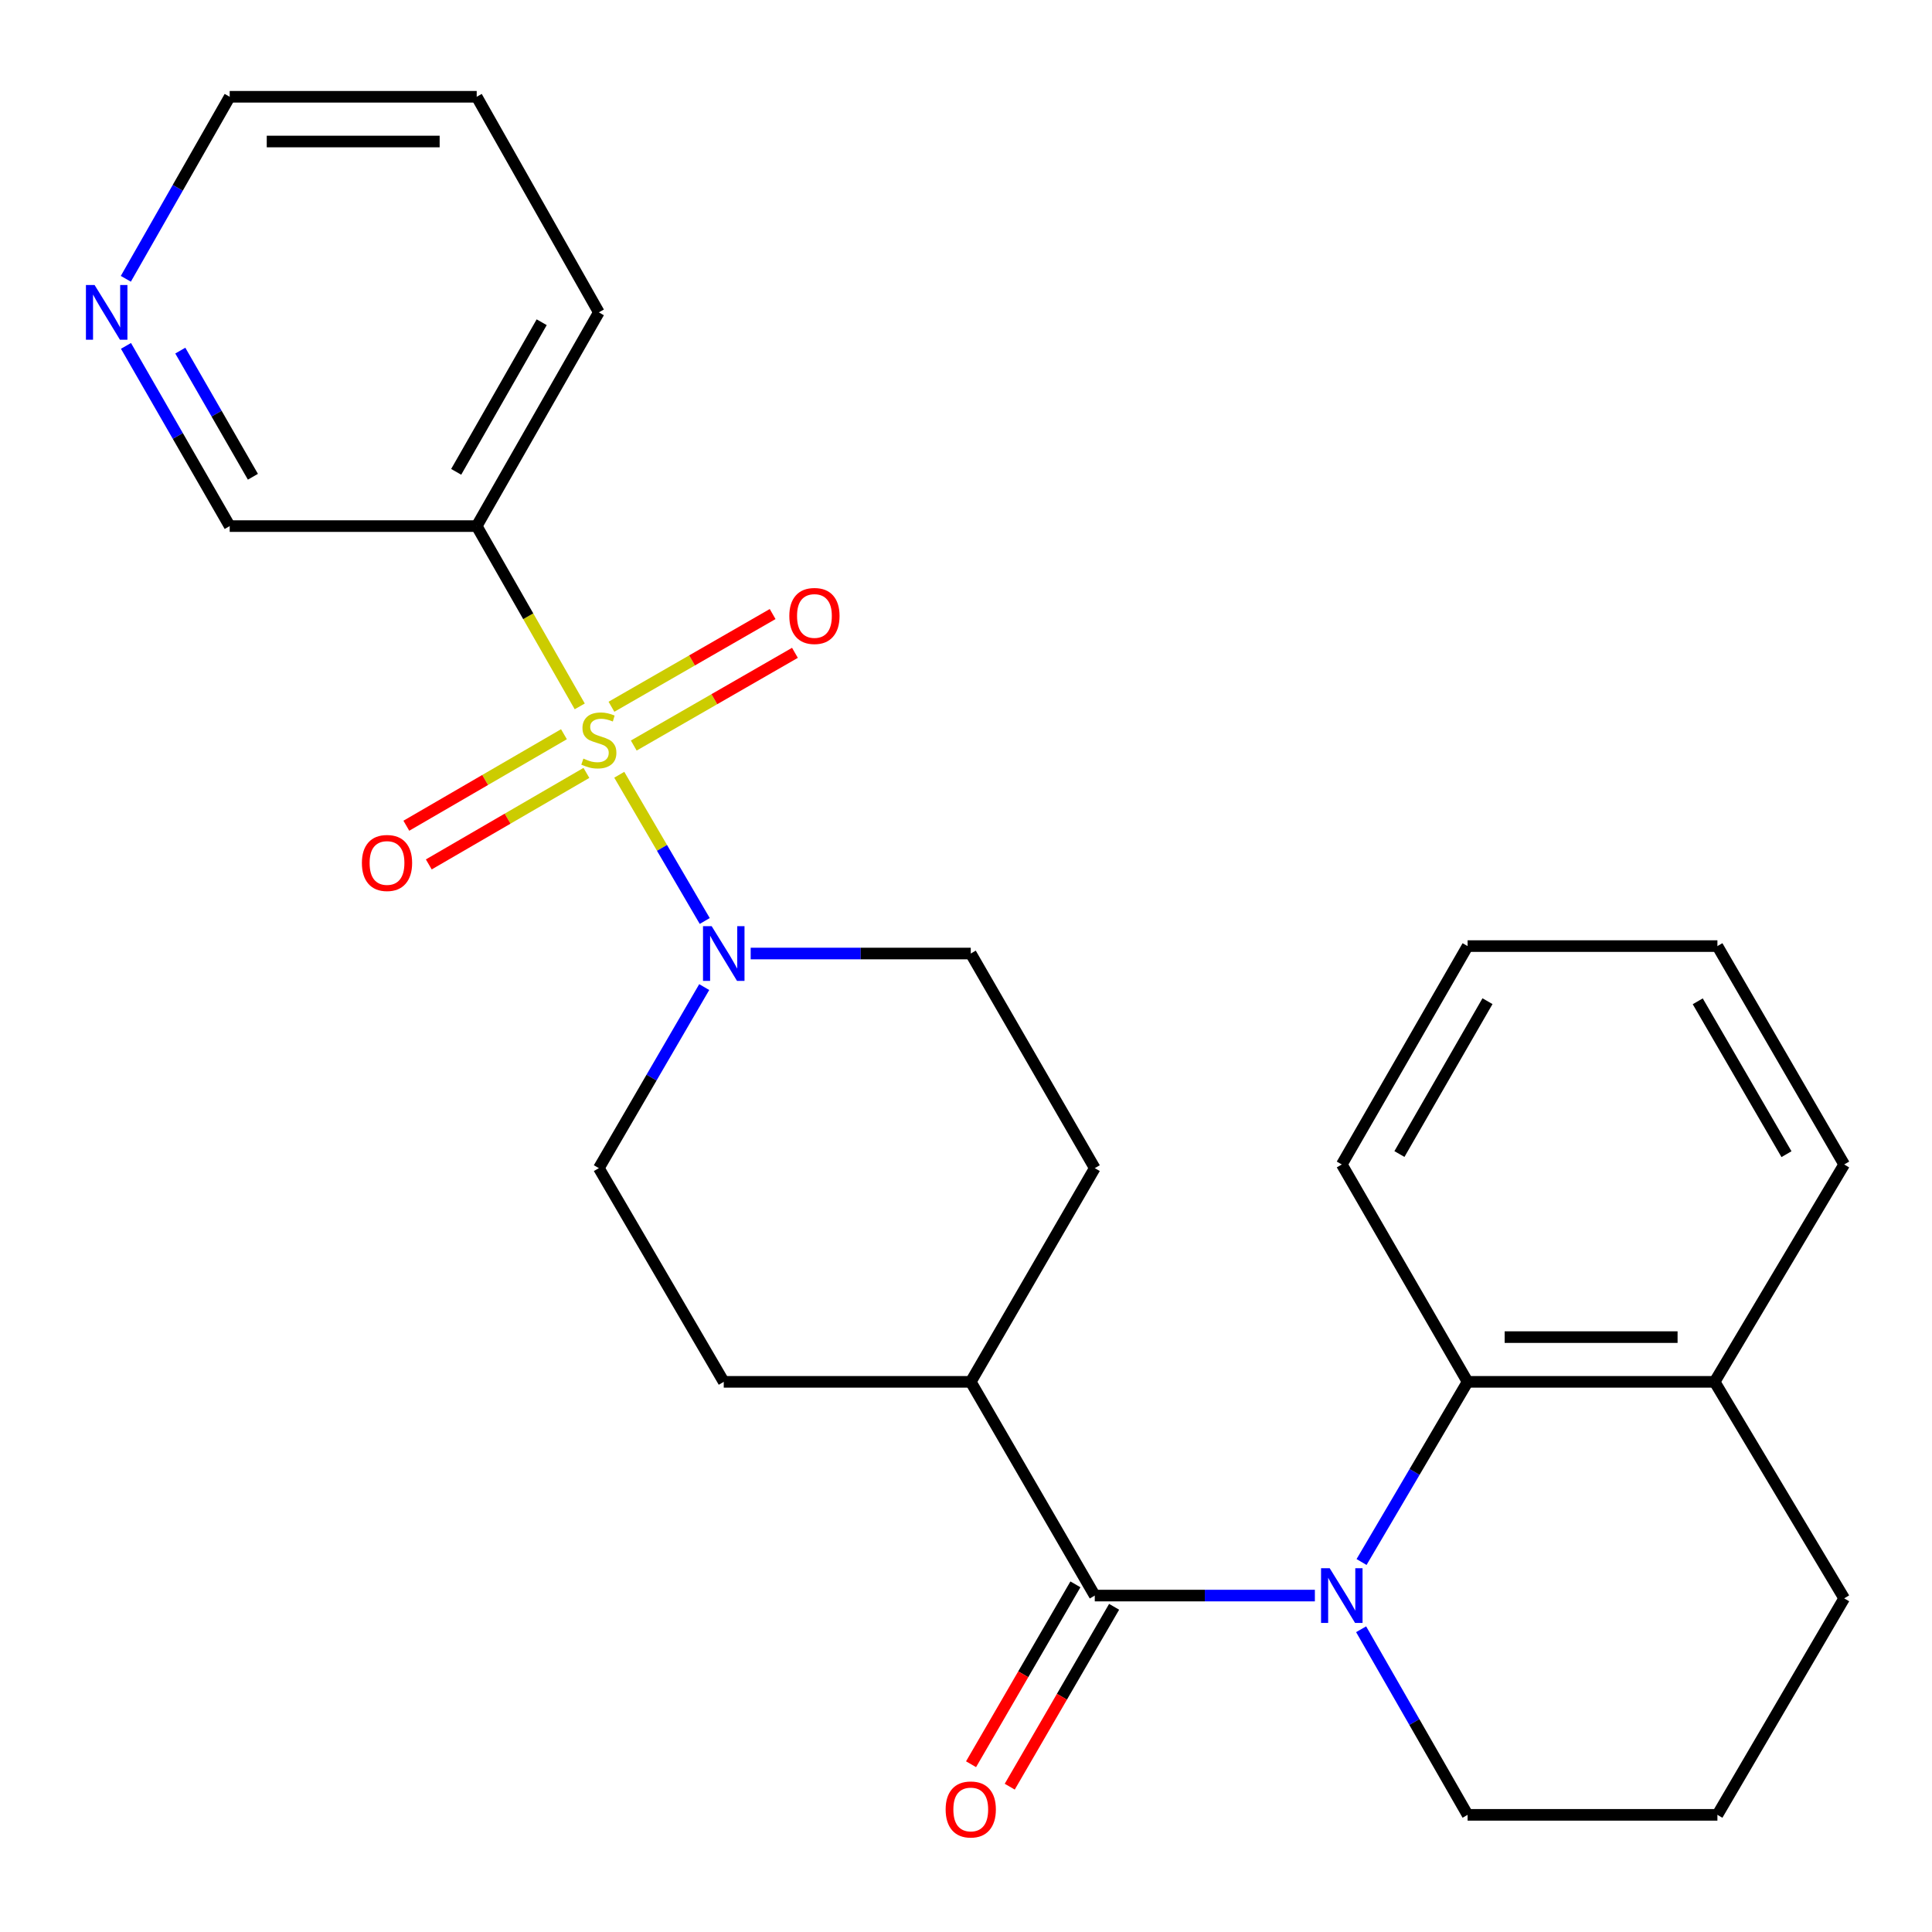 <?xml version='1.0' encoding='iso-8859-1'?>
<svg version='1.1' baseProfile='full'
              xmlns='http://www.w3.org/2000/svg'
                      xmlns:rdkit='http://www.rdkit.org/xml'
                      xmlns:xlink='http://www.w3.org/1999/xlink'
                  xml:space='preserve'
width='1000px' height='1000px' viewBox='0 0 1000 1000'>
<!-- END OF HEADER -->
<rect style='opacity:1.0;fill:#FFFFFF;stroke:none' width='1000' height='1000' x='0' y='0'> </rect>
<path class='bond-2' d='M 320.532,401.014 L 342.652,438.858' style='fill:none;fill-rule:evenodd;stroke:#CCCC00;stroke-width:6px;stroke-linecap:butt;stroke-linejoin:miter;stroke-opacity:1' />
<path class='bond-2' d='M 342.652,438.858 L 364.772,476.703' style='fill:none;fill-rule:evenodd;stroke:#0000FF;stroke-width:6px;stroke-linecap:butt;stroke-linejoin:miter;stroke-opacity:1' />
<path class='bond-3' d='M 300.073,365.625 L 273.406,318.965' style='fill:none;fill-rule:evenodd;stroke:#CCCC00;stroke-width:6px;stroke-linecap:butt;stroke-linejoin:miter;stroke-opacity:1' />
<path class='bond-3' d='M 273.406,318.965 L 246.74,272.306' style='fill:none;fill-rule:evenodd;stroke:#000000;stroke-width:6px;stroke-linecap:butt;stroke-linejoin:miter;stroke-opacity:1' />
<path class='bond-5' d='M 291.9,380.031 L 251.109,403.714' style='fill:none;fill-rule:evenodd;stroke:#CCCC00;stroke-width:6px;stroke-linecap:butt;stroke-linejoin:miter;stroke-opacity:1' />
<path class='bond-5' d='M 251.109,403.714 L 210.318,427.397' style='fill:none;fill-rule:evenodd;stroke:#FF0000;stroke-width:6px;stroke-linecap:butt;stroke-linejoin:miter;stroke-opacity:1' />
<path class='bond-5' d='M 303.526,400.055 L 262.735,423.738' style='fill:none;fill-rule:evenodd;stroke:#CCCC00;stroke-width:6px;stroke-linecap:butt;stroke-linejoin:miter;stroke-opacity:1' />
<path class='bond-5' d='M 262.735,423.738 L 221.944,447.421' style='fill:none;fill-rule:evenodd;stroke:#FF0000;stroke-width:6px;stroke-linecap:butt;stroke-linejoin:miter;stroke-opacity:1' />
<path class='bond-6' d='M 328.034,385.892 L 369.747,361.897' style='fill:none;fill-rule:evenodd;stroke:#CCCC00;stroke-width:6px;stroke-linecap:butt;stroke-linejoin:miter;stroke-opacity:1' />
<path class='bond-6' d='M 369.747,361.897 L 411.461,337.903' style='fill:none;fill-rule:evenodd;stroke:#FF0000;stroke-width:6px;stroke-linecap:butt;stroke-linejoin:miter;stroke-opacity:1' />
<path class='bond-6' d='M 316.489,365.821 L 358.203,341.827' style='fill:none;fill-rule:evenodd;stroke:#CCCC00;stroke-width:6px;stroke-linecap:butt;stroke-linejoin:miter;stroke-opacity:1' />
<path class='bond-6' d='M 358.203,341.827 L 399.916,317.832' style='fill:none;fill-rule:evenodd;stroke:#FF0000;stroke-width:6px;stroke-linecap:butt;stroke-linejoin:miter;stroke-opacity:1' />
<path class='bond-0' d='M 680.576,825.867 L 623.614,825.867' style='fill:none;fill-rule:evenodd;stroke:#0000FF;stroke-width:6px;stroke-linecap:butt;stroke-linejoin:miter;stroke-opacity:1' />
<path class='bond-0' d='M 623.614,825.867 L 566.651,825.867' style='fill:none;fill-rule:evenodd;stroke:#000000;stroke-width:6px;stroke-linecap:butt;stroke-linejoin:miter;stroke-opacity:1' />
<path class='bond-4' d='M 704.736,808.498 L 732.182,761.87' style='fill:none;fill-rule:evenodd;stroke:#0000FF;stroke-width:6px;stroke-linecap:butt;stroke-linejoin:miter;stroke-opacity:1' />
<path class='bond-4' d='M 732.182,761.87 L 759.627,715.242' style='fill:none;fill-rule:evenodd;stroke:#000000;stroke-width:6px;stroke-linecap:butt;stroke-linejoin:miter;stroke-opacity:1' />
<path class='bond-15' d='M 704.514,843.298 L 732.07,891.329' style='fill:none;fill-rule:evenodd;stroke:#0000FF;stroke-width:6px;stroke-linecap:butt;stroke-linejoin:miter;stroke-opacity:1' />
<path class='bond-15' d='M 732.07,891.329 L 759.627,939.361' style='fill:none;fill-rule:evenodd;stroke:#000000;stroke-width:6px;stroke-linecap:butt;stroke-linejoin:miter;stroke-opacity:1' />
<path class='bond-1' d='M 566.651,825.867 L 502.463,715.242' style='fill:none;fill-rule:evenodd;stroke:#000000;stroke-width:6px;stroke-linecap:butt;stroke-linejoin:miter;stroke-opacity:1' />
<path class='bond-8' d='M 556.638,820.057 L 529.626,866.611' style='fill:none;fill-rule:evenodd;stroke:#000000;stroke-width:6px;stroke-linecap:butt;stroke-linejoin:miter;stroke-opacity:1' />
<path class='bond-8' d='M 529.626,866.611 L 502.614,913.164' style='fill:none;fill-rule:evenodd;stroke:#FF0000;stroke-width:6px;stroke-linecap:butt;stroke-linejoin:miter;stroke-opacity:1' />
<path class='bond-8' d='M 576.665,831.677 L 549.653,878.231' style='fill:none;fill-rule:evenodd;stroke:#000000;stroke-width:6px;stroke-linecap:butt;stroke-linejoin:miter;stroke-opacity:1' />
<path class='bond-8' d='M 549.653,878.231 L 522.641,924.785' style='fill:none;fill-rule:evenodd;stroke:#FF0000;stroke-width:6px;stroke-linecap:butt;stroke-linejoin:miter;stroke-opacity:1' />
<path class='bond-9' d='M 388.55,493.543 L 445.507,493.543' style='fill:none;fill-rule:evenodd;stroke:#0000FF;stroke-width:6px;stroke-linecap:butt;stroke-linejoin:miter;stroke-opacity:1' />
<path class='bond-9' d='M 445.507,493.543 L 502.463,493.543' style='fill:none;fill-rule:evenodd;stroke:#000000;stroke-width:6px;stroke-linecap:butt;stroke-linejoin:miter;stroke-opacity:1' />
<path class='bond-10' d='M 364.503,510.916 L 337.233,557.773' style='fill:none;fill-rule:evenodd;stroke:#0000FF;stroke-width:6px;stroke-linecap:butt;stroke-linejoin:miter;stroke-opacity:1' />
<path class='bond-10' d='M 337.233,557.773 L 309.963,604.63' style='fill:none;fill-rule:evenodd;stroke:#000000;stroke-width:6px;stroke-linecap:butt;stroke-linejoin:miter;stroke-opacity:1' />
<path class='bond-16' d='M 246.74,272.306 L 118.891,272.306' style='fill:none;fill-rule:evenodd;stroke:#000000;stroke-width:6px;stroke-linecap:butt;stroke-linejoin:miter;stroke-opacity:1' />
<path class='bond-18' d='M 246.74,272.306 L 309.963,161.681' style='fill:none;fill-rule:evenodd;stroke:#000000;stroke-width:6px;stroke-linecap:butt;stroke-linejoin:miter;stroke-opacity:1' />
<path class='bond-18' d='M 236.12,244.223 L 280.377,166.786' style='fill:none;fill-rule:evenodd;stroke:#000000;stroke-width:6px;stroke-linecap:butt;stroke-linejoin:miter;stroke-opacity:1' />
<path class='bond-11' d='M 759.627,715.242 L 887.489,715.242' style='fill:none;fill-rule:evenodd;stroke:#000000;stroke-width:6px;stroke-linecap:butt;stroke-linejoin:miter;stroke-opacity:1' />
<path class='bond-11' d='M 778.806,692.088 L 868.31,692.088' style='fill:none;fill-rule:evenodd;stroke:#000000;stroke-width:6px;stroke-linecap:butt;stroke-linejoin:miter;stroke-opacity:1' />
<path class='bond-17' d='M 759.627,715.242 L 694.513,602.727' style='fill:none;fill-rule:evenodd;stroke:#000000;stroke-width:6px;stroke-linecap:butt;stroke-linejoin:miter;stroke-opacity:1' />
<path class='bond-7' d='M 502.463,715.242 L 374.614,715.242' style='fill:none;fill-rule:evenodd;stroke:#000000;stroke-width:6px;stroke-linecap:butt;stroke-linejoin:miter;stroke-opacity:1' />
<path class='bond-26' d='M 502.463,715.242 L 566.651,604.63' style='fill:none;fill-rule:evenodd;stroke:#000000;stroke-width:6px;stroke-linecap:butt;stroke-linejoin:miter;stroke-opacity:1' />
<path class='bond-13' d='M 502.463,493.543 L 566.651,604.63' style='fill:none;fill-rule:evenodd;stroke:#000000;stroke-width:6px;stroke-linecap:butt;stroke-linejoin:miter;stroke-opacity:1' />
<path class='bond-14' d='M 309.963,604.63 L 374.614,715.242' style='fill:none;fill-rule:evenodd;stroke:#000000;stroke-width:6px;stroke-linecap:butt;stroke-linejoin:miter;stroke-opacity:1' />
<path class='bond-22' d='M 887.489,715.242 L 954.545,602.727' style='fill:none;fill-rule:evenodd;stroke:#000000;stroke-width:6px;stroke-linecap:butt;stroke-linejoin:miter;stroke-opacity:1' />
<path class='bond-28' d='M 887.489,715.242 L 954.545,827.308' style='fill:none;fill-rule:evenodd;stroke:#000000;stroke-width:6px;stroke-linecap:butt;stroke-linejoin:miter;stroke-opacity:1' />
<path class='bond-12' d='M 65.204,179.032 L 92.047,225.669' style='fill:none;fill-rule:evenodd;stroke:#0000FF;stroke-width:6px;stroke-linecap:butt;stroke-linejoin:miter;stroke-opacity:1' />
<path class='bond-12' d='M 92.047,225.669 L 118.891,272.306' style='fill:none;fill-rule:evenodd;stroke:#000000;stroke-width:6px;stroke-linecap:butt;stroke-linejoin:miter;stroke-opacity:1' />
<path class='bond-12' d='M 93.324,181.473 L 112.115,214.118' style='fill:none;fill-rule:evenodd;stroke:#0000FF;stroke-width:6px;stroke-linecap:butt;stroke-linejoin:miter;stroke-opacity:1' />
<path class='bond-12' d='M 112.115,214.118 L 130.905,246.764' style='fill:none;fill-rule:evenodd;stroke:#000000;stroke-width:6px;stroke-linecap:butt;stroke-linejoin:miter;stroke-opacity:1' />
<path class='bond-27' d='M 65.13,144.309 L 92.01,97.2' style='fill:none;fill-rule:evenodd;stroke:#0000FF;stroke-width:6px;stroke-linecap:butt;stroke-linejoin:miter;stroke-opacity:1' />
<path class='bond-27' d='M 92.01,97.2 L 118.891,50.091' style='fill:none;fill-rule:evenodd;stroke:#000000;stroke-width:6px;stroke-linecap:butt;stroke-linejoin:miter;stroke-opacity:1' />
<path class='bond-19' d='M 759.627,939.361 L 888.929,939.361' style='fill:none;fill-rule:evenodd;stroke:#000000;stroke-width:6px;stroke-linecap:butt;stroke-linejoin:miter;stroke-opacity:1' />
<path class='bond-24' d='M 694.513,602.727 L 759.627,489.696' style='fill:none;fill-rule:evenodd;stroke:#000000;stroke-width:6px;stroke-linecap:butt;stroke-linejoin:miter;stroke-opacity:1' />
<path class='bond-24' d='M 724.343,597.33 L 769.923,518.209' style='fill:none;fill-rule:evenodd;stroke:#000000;stroke-width:6px;stroke-linecap:butt;stroke-linejoin:miter;stroke-opacity:1' />
<path class='bond-23' d='M 309.963,161.681 L 246.74,50.091' style='fill:none;fill-rule:evenodd;stroke:#000000;stroke-width:6px;stroke-linecap:butt;stroke-linejoin:miter;stroke-opacity:1' />
<path class='bond-20' d='M 888.929,939.361 L 954.545,827.308' style='fill:none;fill-rule:evenodd;stroke:#000000;stroke-width:6px;stroke-linecap:butt;stroke-linejoin:miter;stroke-opacity:1' />
<path class='bond-21' d='M 118.891,50.091 L 246.74,50.091' style='fill:none;fill-rule:evenodd;stroke:#000000;stroke-width:6px;stroke-linecap:butt;stroke-linejoin:miter;stroke-opacity:1' />
<path class='bond-21' d='M 138.068,73.245 L 227.562,73.245' style='fill:none;fill-rule:evenodd;stroke:#000000;stroke-width:6px;stroke-linecap:butt;stroke-linejoin:miter;stroke-opacity:1' />
<path class='bond-29' d='M 954.545,602.727 L 888.929,489.696' style='fill:none;fill-rule:evenodd;stroke:#000000;stroke-width:6px;stroke-linecap:butt;stroke-linejoin:miter;stroke-opacity:1' />
<path class='bond-29' d='M 924.679,597.397 L 878.747,518.275' style='fill:none;fill-rule:evenodd;stroke:#000000;stroke-width:6px;stroke-linecap:butt;stroke-linejoin:miter;stroke-opacity:1' />
<path class='bond-25' d='M 759.627,489.696 L 888.929,489.696' style='fill:none;fill-rule:evenodd;stroke:#000000;stroke-width:6px;stroke-linecap:butt;stroke-linejoin:miter;stroke-opacity:1' />
<path  class='atom-0' d='M 301.963 392.651
Q 302.283 392.771, 303.603 393.331
Q 304.923 393.891, 306.363 394.251
Q 307.843 394.571, 309.283 394.571
Q 311.963 394.571, 313.523 393.291
Q 315.083 391.971, 315.083 389.691
Q 315.083 388.131, 314.283 387.171
Q 313.523 386.211, 312.323 385.691
Q 311.123 385.171, 309.123 384.571
Q 306.603 383.811, 305.083 383.091
Q 303.603 382.371, 302.523 380.851
Q 301.483 379.331, 301.483 376.771
Q 301.483 373.211, 303.883 371.011
Q 306.323 368.811, 311.123 368.811
Q 314.403 368.811, 318.123 370.371
L 317.203 373.451
Q 313.803 372.051, 311.243 372.051
Q 308.483 372.051, 306.963 373.211
Q 305.443 374.331, 305.483 376.291
Q 305.483 377.811, 306.243 378.731
Q 307.043 379.651, 308.163 380.171
Q 309.323 380.691, 311.243 381.291
Q 313.803 382.091, 315.323 382.891
Q 316.843 383.691, 317.923 385.331
Q 319.043 386.931, 319.043 389.691
Q 319.043 393.611, 316.403 395.731
Q 313.803 397.811, 309.443 397.811
Q 306.923 397.811, 305.003 397.251
Q 303.123 396.731, 300.883 395.811
L 301.963 392.651
' fill='#CCCC00'/>
<path  class='atom-1' d='M 688.253 811.707
L 697.533 826.707
Q 698.453 828.187, 699.933 830.867
Q 701.413 833.547, 701.493 833.707
L 701.493 811.707
L 705.253 811.707
L 705.253 840.027
L 701.373 840.027
L 691.413 823.627
Q 690.253 821.707, 689.013 819.507
Q 687.813 817.307, 687.453 816.627
L 687.453 840.027
L 683.773 840.027
L 683.773 811.707
L 688.253 811.707
' fill='#0000FF'/>
<path  class='atom-3' d='M 368.354 479.383
L 377.634 494.383
Q 378.554 495.863, 380.034 498.543
Q 381.514 501.223, 381.594 501.383
L 381.594 479.383
L 385.354 479.383
L 385.354 507.703
L 381.474 507.703
L 371.514 491.303
Q 370.354 489.383, 369.114 487.183
Q 367.914 484.983, 367.554 484.303
L 367.554 507.703
L 363.874 507.703
L 363.874 479.383
L 368.354 479.383
' fill='#0000FF'/>
<path  class='atom-6' d='M 187.316 446.671
Q 187.316 439.871, 190.676 436.071
Q 194.036 432.271, 200.316 432.271
Q 206.596 432.271, 209.956 436.071
Q 213.316 439.871, 213.316 446.671
Q 213.316 453.551, 209.916 457.471
Q 206.516 461.351, 200.316 461.351
Q 194.076 461.351, 190.676 457.471
Q 187.316 453.591, 187.316 446.671
M 200.316 458.151
Q 204.636 458.151, 206.956 455.271
Q 209.316 452.351, 209.316 446.671
Q 209.316 441.111, 206.956 438.311
Q 204.636 435.471, 200.316 435.471
Q 195.996 435.471, 193.636 438.271
Q 191.316 441.071, 191.316 446.671
Q 191.316 452.391, 193.636 455.271
Q 195.996 458.151, 200.316 458.151
' fill='#FF0000'/>
<path  class='atom-7' d='M 408.552 318.822
Q 408.552 312.022, 411.912 308.222
Q 415.272 304.422, 421.552 304.422
Q 427.832 304.422, 431.192 308.222
Q 434.552 312.022, 434.552 318.822
Q 434.552 325.702, 431.152 329.622
Q 427.752 333.502, 421.552 333.502
Q 415.312 333.502, 411.912 329.622
Q 408.552 325.742, 408.552 318.822
M 421.552 330.302
Q 425.872 330.302, 428.192 327.422
Q 430.552 324.502, 430.552 318.822
Q 430.552 313.262, 428.192 310.462
Q 425.872 307.622, 421.552 307.622
Q 417.232 307.622, 414.872 310.422
Q 412.552 313.222, 412.552 318.822
Q 412.552 324.542, 414.872 327.422
Q 417.232 330.302, 421.552 330.302
' fill='#FF0000'/>
<path  class='atom-9' d='M 489.463 936.572
Q 489.463 929.772, 492.823 925.972
Q 496.183 922.172, 502.463 922.172
Q 508.743 922.172, 512.103 925.972
Q 515.463 929.772, 515.463 936.572
Q 515.463 943.452, 512.063 947.372
Q 508.663 951.252, 502.463 951.252
Q 496.223 951.252, 492.823 947.372
Q 489.463 943.492, 489.463 936.572
M 502.463 948.052
Q 506.783 948.052, 509.103 945.172
Q 511.463 942.252, 511.463 936.572
Q 511.463 931.012, 509.103 928.212
Q 506.783 925.372, 502.463 925.372
Q 498.143 925.372, 495.783 928.172
Q 493.463 930.972, 493.463 936.572
Q 493.463 942.292, 495.783 945.172
Q 498.143 948.052, 502.463 948.052
' fill='#FF0000'/>
<path  class='atom-13' d='M 48.957 147.521
L 58.237 162.521
Q 59.157 164.001, 60.637 166.681
Q 62.117 169.361, 62.197 169.521
L 62.197 147.521
L 65.957 147.521
L 65.957 175.841
L 62.077 175.841
L 52.117 159.441
Q 50.957 157.521, 49.717 155.321
Q 48.517 153.121, 48.157 152.441
L 48.157 175.841
L 44.477 175.841
L 44.477 147.521
L 48.957 147.521
' fill='#0000FF'/>
</svg>
